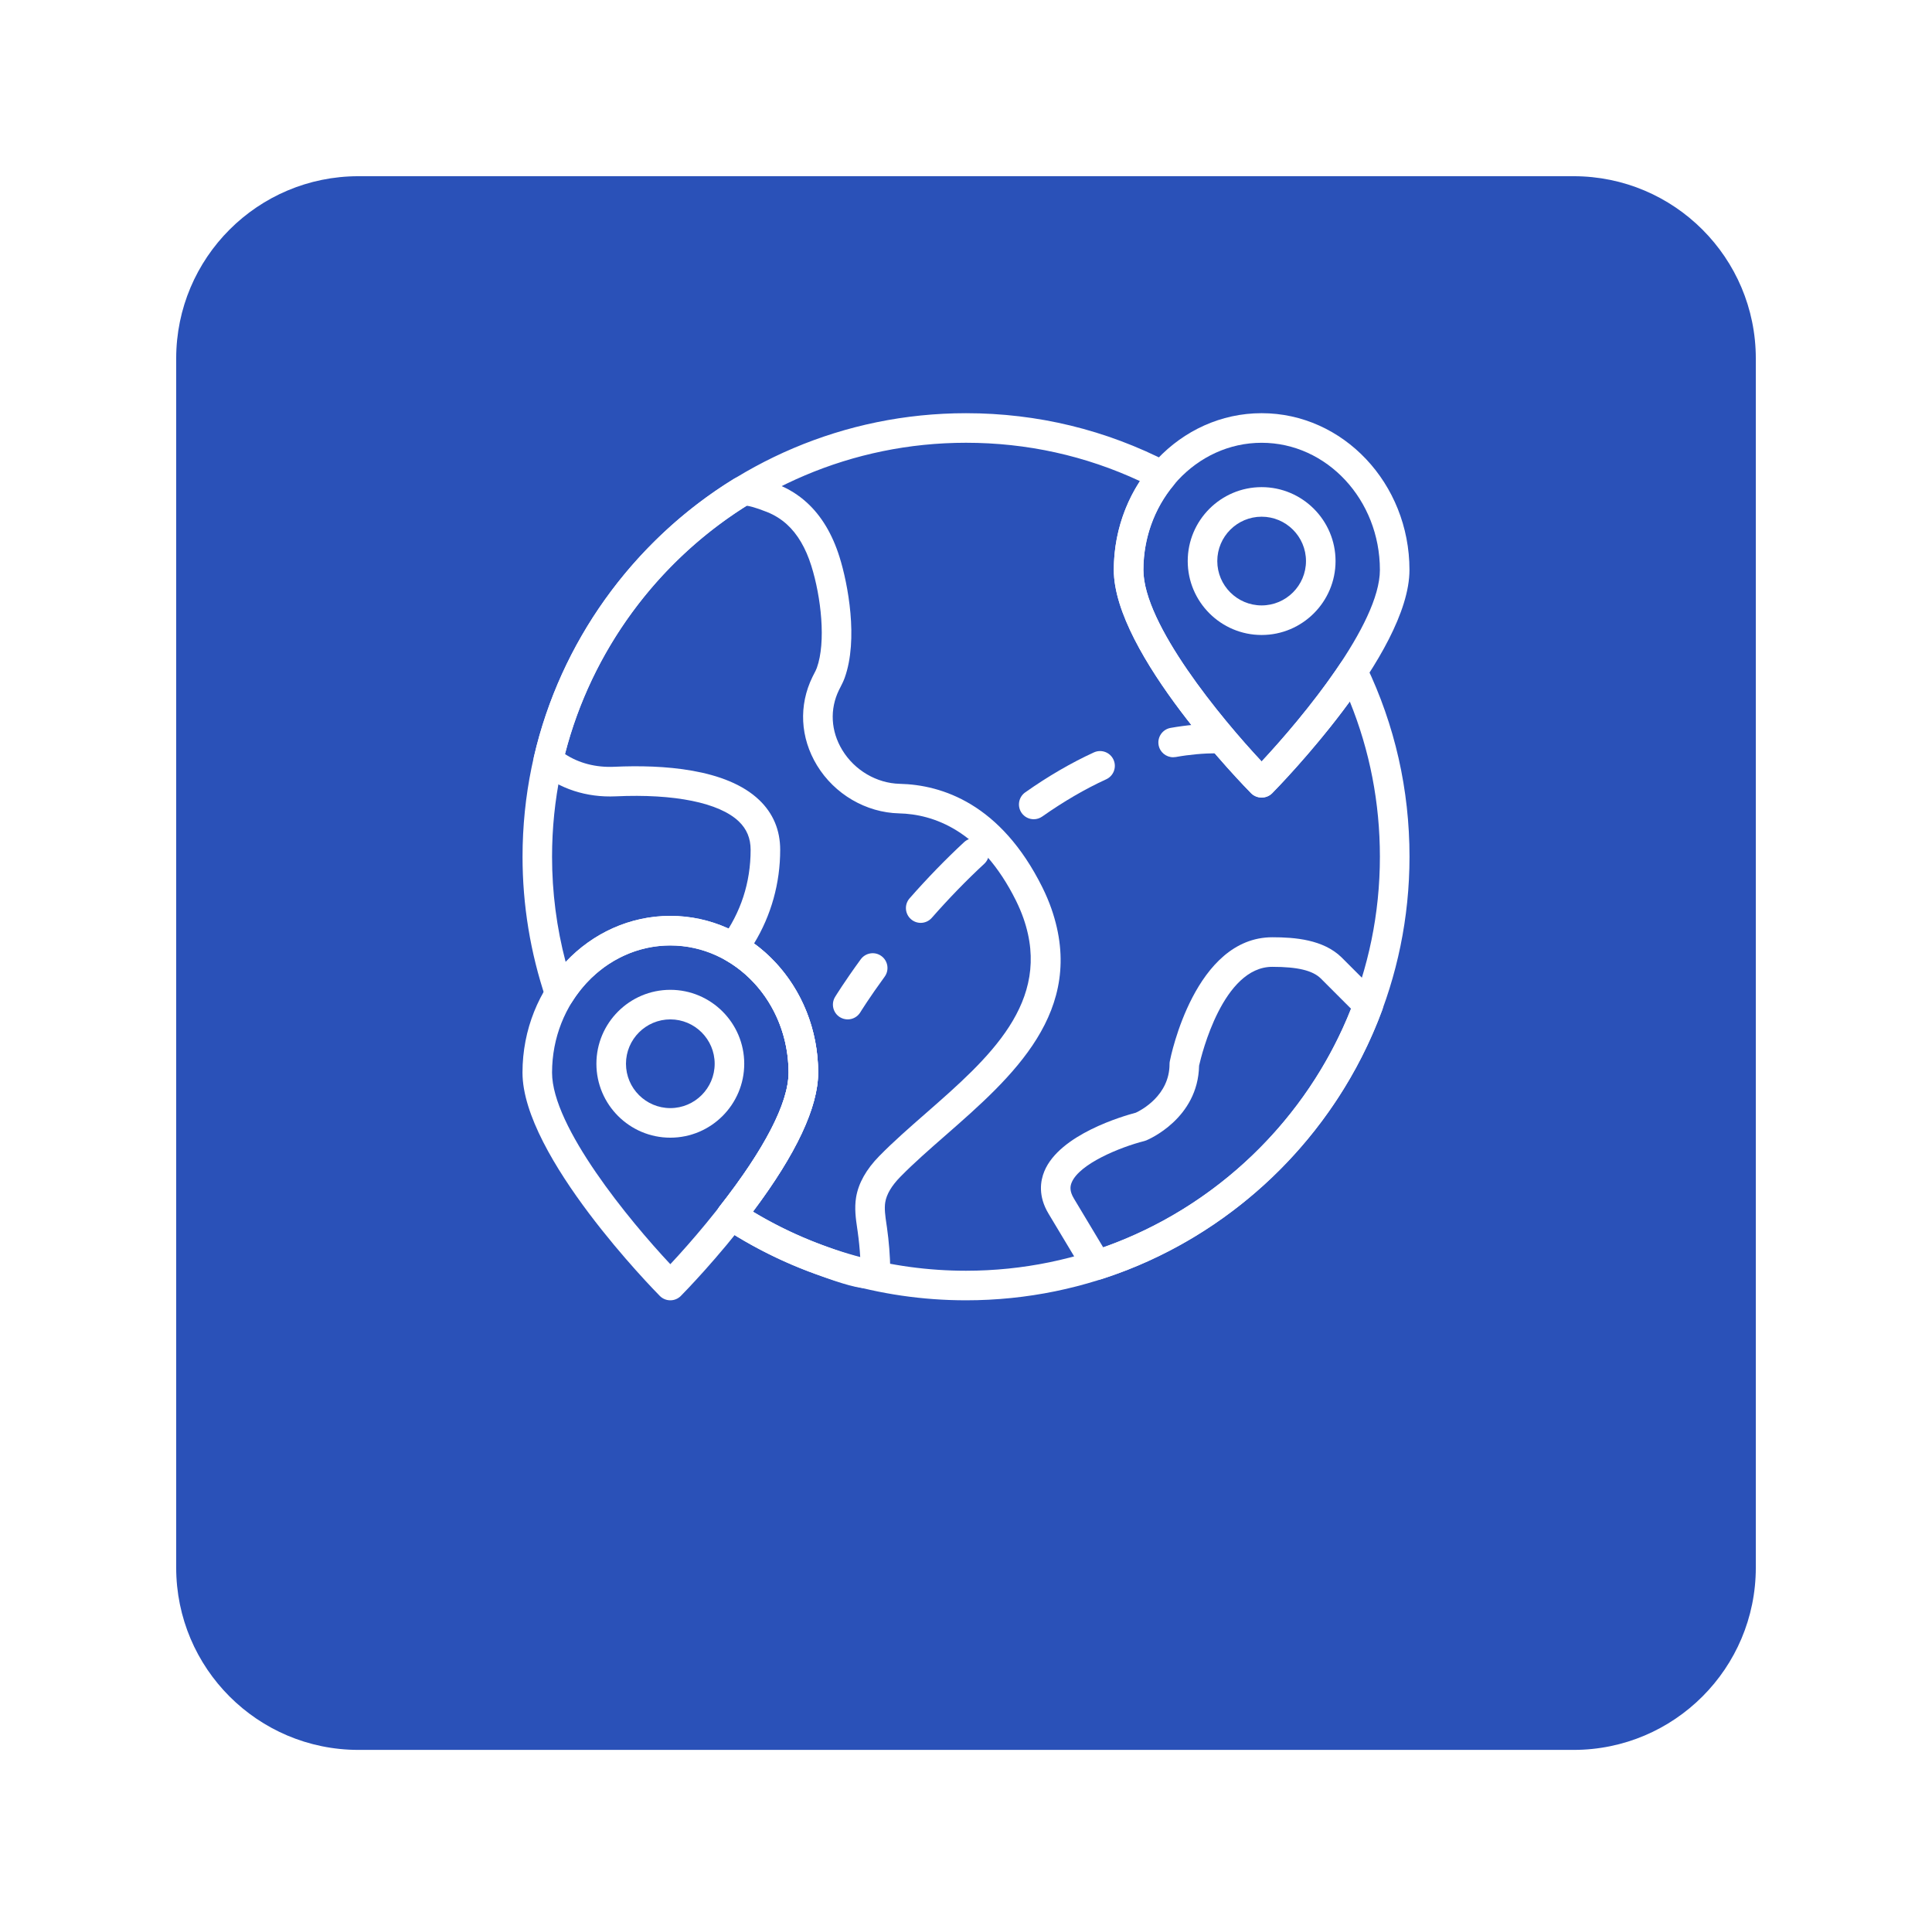 <?xml version="1.0" encoding="UTF-8"?> <svg xmlns="http://www.w3.org/2000/svg" width="318" height="317" viewBox="0 0 318 317" fill="none"><g clip-path="url(#clip0_278_46)"><g filter="url(#filter0_d_278_46)"><path d="M259 11H59C42.431 11 29 24.431 29 41V240C29 256.569 42.431 270 59 270H259C275.569 270 289 256.569 289 240V41C289 24.431 275.569 11 259 11Z" fill="#2A51B8"></path></g><g clip-path="url(#clip1_278_46)"><path d="M180.506 210.655C179.669 210.655 178.868 210.223 178.421 209.475L172.591 199.759C170.834 196.848 171.241 194.352 171.892 192.775C174.401 186.682 184.957 183.653 186.947 183.13C187.798 182.735 192.502 180.317 192.502 175.116C192.502 174.96 192.516 174.802 192.549 174.65C192.711 173.815 196.702 154.255 209.424 154.255C213.146 154.255 217.803 154.631 220.808 157.558L226.944 163.694C227.615 164.364 227.835 165.366 227.506 166.256C219.787 187.191 202.495 203.744 181.251 210.539C181.002 210.616 180.754 210.655 180.506 210.655ZM197.364 175.389C197.195 184.089 189.02 187.544 188.667 187.688C188.562 187.733 188.451 187.768 188.338 187.797C184.394 188.795 177.662 191.534 176.389 194.629C176.161 195.186 175.995 195.987 176.759 197.25L181.584 205.295C200.088 198.781 215.163 184.278 222.382 166.024L217.381 161.022C216.038 159.716 213.576 159.122 209.418 159.122C201.312 159.12 197.785 173.522 197.364 175.389Z" fill="white"></path><path d="M207.661 104.506C200.952 104.506 195.495 99.049 195.495 92.34C195.495 85.631 200.952 80.173 207.661 80.173C214.369 80.173 219.826 85.631 219.826 92.34C219.826 99.049 214.369 104.506 207.661 104.506ZM207.661 85.039C203.636 85.039 200.361 88.315 200.361 92.34C200.361 96.364 203.636 99.639 207.661 99.639C211.685 99.639 214.96 96.364 214.96 92.34C214.96 88.315 211.685 85.039 207.661 85.039Z" fill="white"></path><path d="M207.661 131.272C207.011 131.272 206.388 131.015 205.93 130.551C205.009 129.618 183.328 107.543 183.328 93.797C183.328 79.575 194.244 68.003 207.661 68.003C221.077 68.003 231.993 79.575 231.993 93.797C231.993 107.541 210.313 129.618 209.391 130.551C208.933 131.015 208.31 131.272 207.661 131.272ZM207.661 72.873C196.928 72.873 188.194 82.258 188.194 93.8C188.194 102.718 200.957 118.176 207.661 125.329C214.364 118.172 227.126 102.708 227.126 93.8C227.126 82.258 218.394 72.873 207.661 72.873Z" fill="white"></path><path d="M110.332 187.24C103.624 187.24 98.166 181.782 98.166 175.073C98.166 168.364 103.624 162.906 110.332 162.906C117.04 162.906 122.498 168.364 122.498 175.073C122.498 181.782 117.04 187.24 110.332 187.24ZM110.332 167.772C106.308 167.772 103.033 171.048 103.033 175.073C103.033 179.097 106.308 182.373 110.332 182.373C114.357 182.373 117.632 179.097 117.632 175.073C117.632 171.048 114.357 167.772 110.332 167.772Z" fill="white"></path><path d="M110.332 214.005C109.682 214.005 109.06 213.748 108.602 213.284C107.68 212.351 86 190.276 86 176.53C86 162.307 96.916 150.736 110.332 150.736C123.749 150.736 134.665 162.307 134.665 176.53C134.665 190.274 112.984 212.351 112.063 213.284C111.605 213.748 110.982 214.005 110.332 214.005ZM110.332 155.606C99.599 155.606 90.866 164.991 90.866 176.533C90.866 185.451 103.629 200.909 110.332 208.062C117.036 200.905 129.798 185.441 129.798 176.533C129.798 164.991 121.065 155.606 110.332 155.606Z" fill="white"></path><path d="M143.032 212.066C141.304 212.066 138.769 211.361 134.659 209.837L134.252 209.687C130.698 208.407 127.221 206.835 123.917 205.02C122.291 204.129 120.647 203.142 119.033 202.08C118.464 201.708 118.077 201.114 117.967 200.44C117.858 199.767 118.033 199.077 118.454 198.545C125.873 189.089 129.795 181.478 129.795 176.53C129.795 168.807 125.856 161.738 119.518 158.08C118.919 157.735 118.495 157.151 118.352 156.477C118.209 155.8 118.359 155.097 118.768 154.538C121.941 150.192 123.55 145.255 123.55 139.863C123.55 137.969 122.911 136.438 121.6 135.185C118.384 132.114 111.013 130.616 101.356 131.061C96.548 131.287 92.035 129.813 88.674 126.929C87.988 126.34 87.686 125.418 87.888 124.538C92.234 105.708 104.188 89.061 120.69 78.866C122.143 77.968 124.207 78.216 128.044 79.745C129.817 80.448 131.428 81.454 132.827 82.734C135.205 84.908 137.005 87.911 138.18 91.666C139.568 96.079 141.306 105.246 139.024 111.578C138.835 112.103 138.584 112.601 138.329 113.1L138.102 113.544C136.547 116.721 136.742 120.327 138.635 123.442C140.663 126.781 144.293 128.912 148.103 129.002C155.023 129.166 164.715 132.258 171.576 146.052C172.157 147.223 172.656 148.403 173.057 149.552C178.946 166.453 166.559 177.294 155.626 186.86C152.94 189.21 150.402 191.429 148.198 193.676C146.768 195.133 145.93 196.542 145.711 197.856C145.536 198.922 145.716 200.155 145.908 201.46L145.991 202.024C146.316 204.317 146.499 206.655 146.54 208.972C146.558 209.962 146.105 210.858 145.305 211.427C144.708 211.846 143.995 212.066 143.032 212.066ZM123.926 199.411C124.705 199.88 125.487 200.33 126.26 200.757C129.343 202.45 132.586 203.917 135.903 205.112L136.351 205.275C138.958 206.242 140.587 206.731 141.594 206.969C141.511 205.543 141.37 204.114 141.171 202.705L141.093 202.163C140.866 200.62 140.611 198.871 140.91 197.058C141.295 194.734 142.58 192.446 144.726 190.262C147.059 187.884 149.665 185.607 152.425 183.193C162.673 174.224 173.275 164.95 168.464 151.151C168.131 150.192 167.71 149.204 167.221 148.213C161.439 136.594 153.57 133.996 147.988 133.866C142.536 133.735 137.36 130.709 134.476 125.968C131.705 121.405 131.436 116.095 133.732 111.402L134.005 110.865C134.163 110.557 134.33 110.251 134.447 109.924C135.98 105.672 135.154 98.252 133.54 93.12C132.623 90.195 131.28 87.911 129.548 86.327C128.584 85.446 127.474 84.755 126.247 84.266C124.248 83.47 123.272 83.275 122.888 83.229C108.113 92.485 97.3 107.299 93.001 124.107C95.264 125.598 98.088 126.342 101.133 126.196C109.006 125.836 119.534 126.479 124.961 131.662C127.253 133.852 128.416 136.609 128.416 139.86C128.416 145.354 126.939 150.635 124.119 155.275C130.678 160.059 134.661 167.979 134.661 176.527C134.665 182.242 131.054 189.931 123.926 199.411Z" fill="white"></path><path d="M158.996 214.005C144.75 214.005 130.932 209.884 119.035 202.085C118.466 201.712 118.079 201.119 117.97 200.445C117.86 199.771 118.036 199.083 118.456 198.549C125.877 189.093 129.8 181.48 129.8 176.533C129.8 164.994 121.067 155.606 110.335 155.606C103.859 155.606 97.825 159.059 94.195 164.84C93.693 165.636 92.774 166.071 91.85 165.962C90.915 165.851 90.129 165.212 89.829 164.322C87.294 156.786 86.008 148.943 86.008 141.005C86.008 100.754 118.753 68.005 159.004 68.005C170.766 68.005 182.017 70.737 192.446 76.123C193.103 76.464 193.567 77.082 193.713 77.805C193.859 78.527 193.666 79.277 193.195 79.844C189.975 83.701 188.202 88.655 188.202 93.796C188.202 102.71 200.952 118.159 207.657 125.316C210.454 122.311 216.123 115.949 220.631 109.173C221.116 108.443 221.95 108.069 222.827 108.092C223.698 108.153 224.472 108.679 224.851 109.468C229.596 119.354 232 129.966 232 141.003C231.992 181.258 199.247 214.005 158.996 214.005ZM123.926 199.413C134.511 205.784 146.579 209.139 158.996 209.139C196.562 209.139 227.126 178.574 227.126 141.005C227.126 132.134 225.462 123.556 222.172 115.456C216.213 123.62 209.701 130.234 209.391 130.55C208.478 131.477 206.845 131.477 205.93 130.55C205.009 129.618 183.328 107.543 183.328 93.796C183.328 88.56 184.842 83.472 187.635 79.184C178.634 74.992 169.016 72.87 158.996 72.87C121.43 72.87 90.866 103.435 90.866 141.003C90.866 146.86 91.618 152.664 93.103 158.314C97.624 153.501 103.789 150.736 110.332 150.736C123.749 150.736 134.664 162.307 134.664 176.53C134.664 182.242 131.053 189.931 123.926 199.413Z" fill="white"></path><path d="M139.529 167.772C139.095 167.772 138.657 167.655 138.26 167.417C137.114 166.716 136.752 165.22 137.453 164.072C137.514 163.972 138.989 161.568 141.676 157.881C142.47 156.798 143.991 156.555 145.076 157.348C146.162 158.139 146.4 159.66 145.609 160.745C143.05 164.253 141.618 166.583 141.604 166.607C141.146 167.359 140.349 167.772 139.529 167.772Z" fill="white"></path><path d="M151.544 151.886C150.974 151.886 150.402 151.685 149.94 151.28C148.931 150.393 148.83 148.856 149.716 147.846C152.641 144.518 155.663 141.405 158.697 138.595C159.68 137.685 161.223 137.735 162.135 138.731C163.047 139.717 162.989 141.256 162.001 142.169C159.089 144.861 156.186 147.854 153.37 151.058C152.891 151.603 152.22 151.886 151.544 151.886ZM170.15 134.83C169.386 134.83 168.632 134.472 168.16 133.799C167.386 132.698 167.649 131.18 168.749 130.407C172.506 127.759 176.309 125.547 180.051 123.831C181.272 123.275 182.718 123.805 183.277 125.029C183.837 126.25 183.301 127.696 182.081 128.256C178.608 129.846 175.066 131.911 171.551 134.384C171.124 134.684 170.635 134.83 170.15 134.83Z" fill="white"></path><path d="M193.093 124.627C191.935 124.627 190.91 123.801 190.701 122.622C190.466 121.301 191.345 120.038 192.67 119.799C195.234 119.343 197.824 119.109 200.361 119.109C201.704 119.109 202.795 120.196 202.795 121.542C202.795 122.887 201.704 123.975 200.361 123.975C198.108 123.975 195.809 124.183 193.526 124.591C193.38 124.615 193.237 124.627 193.093 124.627Z" fill="white"></path></g></g><defs><filter id="filter0_d_278_46" x="0.4" y="0.4" width="317.2" height="316.2" filterUnits="userSpaceOnUse" color-interpolation-filters="sRGB"><feFlood flood-opacity="0" result="BackgroundImageFix"></feFlood><feColorMatrix in="SourceAlpha" type="matrix" values="0 0 0 0 0 0 0 0 0 0 0 0 0 0 0 0 0 0 127 0" result="hardAlpha"></feColorMatrix><feOffset dy="18"></feOffset><feGaussianBlur stdDeviation="14.3"></feGaussianBlur><feComposite in2="hardAlpha" operator="out"></feComposite><feColorMatrix type="matrix" values="0 0 0 0 0.286 0 0 0 0 0.481 0 0 0 0 0.996 0 0 0 0.2 0"></feColorMatrix><feBlend mode="normal" in2="BackgroundImageFix" result="effect1_dropShadow_278_46"></feBlend><feBlend mode="normal" in="SourceGraphic" in2="effect1_dropShadow_278_46" result="shape"></feBlend></filter><clipPath id="clip0_278_46"><rect width="318" height="317" fill="white"></rect></clipPath><clipPath id="clip1_278_46"><rect width="146" height="146" fill="white" transform="translate(86 68)"></rect></clipPath></defs></svg> 